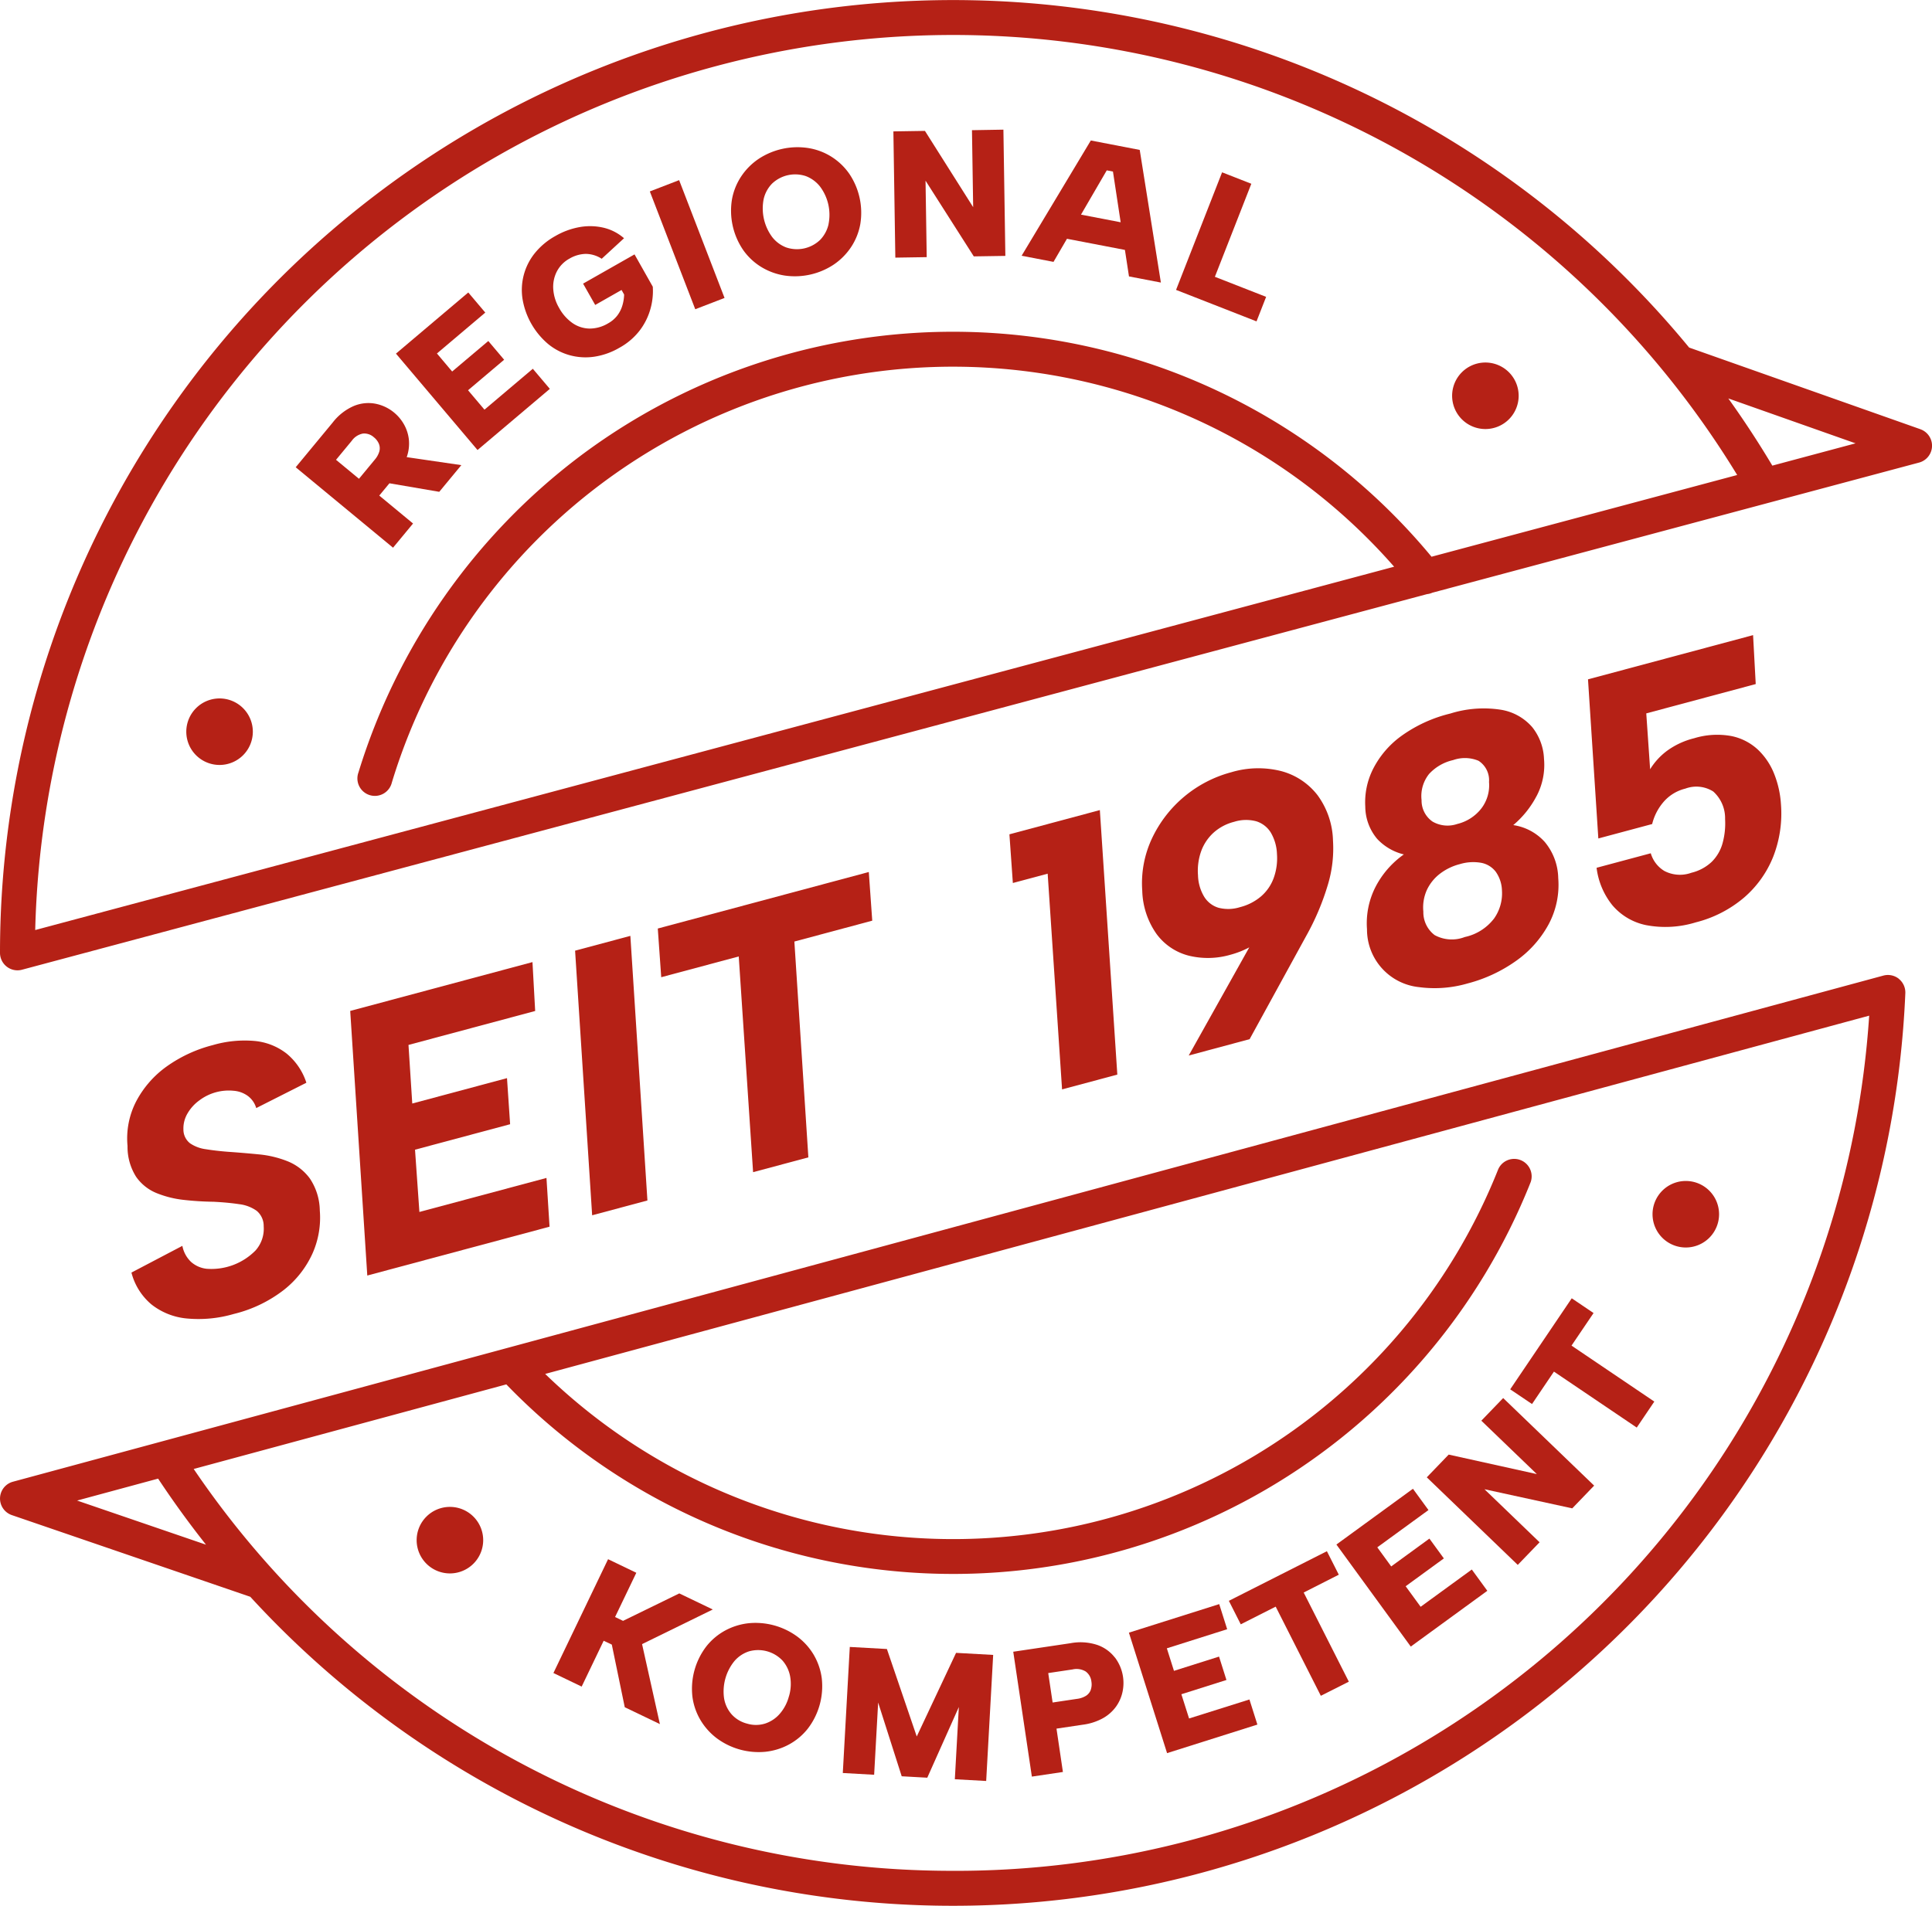 <svg xmlns="http://www.w3.org/2000/svg" xmlns:xlink="http://www.w3.org/1999/xlink" id="Gruppe_16" data-name="Gruppe 16" width="150.521" height="148.512" viewBox="0 0 150.521 148.512"><defs><clipPath id="clip-path"><rect id="Rechteck_10" data-name="Rechteck 10" width="150.521" height="148.512" fill="#b52116"></rect></clipPath></defs><g id="Gruppe_16-2" data-name="Gruppe 16" clip-path="url(#clip-path)"><path id="Pfad_31" data-name="Pfad 31" d="M57.322,205.236a2.592,2.592,0,1,0,2.592,2.592,2.592,2.592,0,0,0-2.592-2.592" transform="translate(-40.216 -150.807)" fill="#b52116"></path><path id="Pfad_32" data-name="Pfad 32" d="M429.189,106.527a2.592,2.592,0,1,0,2.592,2.592,2.592,2.592,0,0,0-2.592-2.592" transform="translate(-313.463 -78.276)" fill="#b52116"></path><path id="Pfad_33" data-name="Pfad 33" d="M124.993,442.806a2.592,2.592,0,1,0,2.592,2.592,2.592,2.592,0,0,0-2.592-2.592" transform="translate(-89.94 -325.374)" fill="#b52116"></path><path id="Pfad_34" data-name="Pfad 34" d="M488.065,352.214a2.592,2.592,0,1,0-2.592-2.592,2.592,2.592,0,0,0,2.592,2.592" transform="translate(-356.725 -254.997)" fill="#b52116"></path><path id="Pfad_35" data-name="Pfad 35" d="M149.614,33.448,131.6,27.085A74.256,74.256,0,0,0,0,74.256a1.361,1.361,0,0,0,1.361,1.361,1.347,1.347,0,0,0,.351-.046L111.18,46.3a1.348,1.348,0,0,0,.412-.11l37.92-10.141a1.361,1.361,0,0,0,.1-2.6m-38.082,9.937a48.4,48.4,0,0,0-66.371-7.814A48.789,48.789,0,0,0,27.929,60.192a1.361,1.361,0,1,0,2.6.79,45.689,45.689,0,0,1,78.087-16.818L2.743,72.478a71.543,71.543,0,0,1,132.6-35.461Zm26.551-7.1q-1.605-2.692-3.43-5.237l9.914,3.5Z" transform="translate(0 0)" fill="#b52116"></path><path id="Pfad_36" data-name="Pfad 36" d="M147.937,286.8a1.365,1.365,0,0,0-1.2-.251L1.005,325.994a1.361,1.361,0,0,0-.085,2.6L19.5,334.96a74.266,74.266,0,0,0,128.943-47.038,1.362,1.362,0,0,0-.51-1.12M6.006,327.461l6.312-1.709q1.767,2.667,3.732,5.148Zm68.25,28.854A71.332,71.332,0,0,1,15.091,325l24.356-6.592a48.414,48.414,0,0,0,79.808-15.766,1.361,1.361,0,0,0-2.529-1,45.69,45.69,0,0,1-74.251,15.951l103.152-27.92a71.335,71.335,0,0,1-71.371,66.644" transform="translate(0 -210.523)" fill="#b52116"></path><path id="Pfad_37" data-name="Pfad 37" d="M43.023,310.368a3.806,3.806,0,0,1,2.638-.722,2.149,2.149,0,0,1,1.1.4,1.816,1.816,0,0,1,.658.948l3.906-1.975a4.878,4.878,0,0,0-1.537-2.27,4.764,4.764,0,0,0-2.481-.984,8.845,8.845,0,0,0-3.27.322,10.788,10.788,0,0,0-3.6,1.668,7.819,7.819,0,0,0-2.363,2.7,6.289,6.289,0,0,0-.682,3.494,4.348,4.348,0,0,0,.676,2.411,3.6,3.6,0,0,0,1.6,1.265,7.9,7.9,0,0,0,2.119.526q1.142.128,2.316.144,1.124.058,1.983.188a2.954,2.954,0,0,1,1.368.518A1.538,1.538,0,0,1,48,320.213a2.544,2.544,0,0,1-.636,1.878,4.824,4.824,0,0,1-3.813,1.426,2.186,2.186,0,0,1-1.206-.531,2.32,2.32,0,0,1-.681-1.255l-3.967,2.082A4.8,4.8,0,0,0,39.26,326.3a5.208,5.208,0,0,0,2.75,1.091,9.786,9.786,0,0,0,3.652-.35,10.346,10.346,0,0,0,3.928-1.891,7.606,7.606,0,0,0,2.22-2.842,6.866,6.866,0,0,0,.562-3.327,4.6,4.6,0,0,0-.776-2.5,3.992,3.992,0,0,0-1.722-1.337A8.094,8.094,0,0,0,47.6,314.6q-1.231-.12-2.391-.2-.949-.075-1.717-.2a2.823,2.823,0,0,1-1.233-.464,1.358,1.358,0,0,1-.513-1.076,2.3,2.3,0,0,1,.323-1.255,3.286,3.286,0,0,1,.952-1.034" transform="translate(-27.456 -224.642)" fill="#b52116"></path><path id="Pfad_38" data-name="Pfad 38" d="M117.072,282.716l-14.2,3.806,1.33,20.62,14.2-3.806-.24-3.8-9.9,2.652-.341-4.853,7.409-1.985-.243-3.591-7.381,1.978-.294-4.566,9.87-2.645Z" transform="translate(-75.587 -207.74)" fill="#b52116"></path><path id="Pfad_39" data-name="Pfad 39" d="M173.256,275.009l-4.306,1.154,1.329,20.621,4.306-1.154Z" transform="translate(-124.145 -202.077)" fill="#b52116"></path><path id="Pfad_40" data-name="Pfad 40" d="M209.68,256.24l-16.44,4.405.268,3.794,6.039-1.618,1.118,16.811,4.306-1.154-1.09-16.819,6.067-1.626Z" transform="translate(-141.992 -188.285)" fill="#b52116"></path><path id="Pfad_41" data-name="Pfad 41" d="M300.656,259.815l4.305-1.154L303.6,238.048l-7.046,1.888.268,3.794,2.712-.727Z" transform="translate(-217.911 -174.918)" fill="#b52116"></path><path id="Pfad_42" data-name="Pfad 42" d="M343.854,246.862l4.408-8.043a19.658,19.658,0,0,0,1.688-3.989,9.776,9.776,0,0,0,.4-3.433,6.245,6.245,0,0,0-1.2-3.543,5.279,5.279,0,0,0-2.826-1.88,7.315,7.315,0,0,0-3.9.087,9.544,9.544,0,0,0-6.172,5.145,8.217,8.217,0,0,0-.763,4.085,6.139,6.139,0,0,0,1.113,3.373,4.5,4.5,0,0,0,2.49,1.686,6.282,6.282,0,0,0,3.277-.069,6.965,6.965,0,0,0,1.458-.573l-4.717,8.428Zm-2.43-10.242a1.982,1.982,0,0,1-1.117-.87,3.415,3.415,0,0,1-.474-1.656,4.541,4.541,0,0,1,.246-1.879,3.614,3.614,0,0,1,.963-1.442,3.777,3.777,0,0,1,1.6-.848,3.091,3.091,0,0,1,1.727-.043,2.038,2.038,0,0,1,1.135.88,3.537,3.537,0,0,1,.481,1.684,4.531,4.531,0,0,1-.253,1.851,3.45,3.45,0,0,1-.98,1.431,4.05,4.05,0,0,1-1.646.846,3.039,3.039,0,0,1-1.681.046" transform="translate(-246.497 -165.88)" fill="#b52116"></path><path id="Pfad_43" data-name="Pfad 43" d="M414.393,214.978a5.2,5.2,0,0,0,.583-2.913,4.219,4.219,0,0,0-.916-2.467,4.077,4.077,0,0,0-2.431-1.356,8.689,8.689,0,0,0-3.951.294,10.923,10.923,0,0,0-3.867,1.785,7.2,7.2,0,0,0-2.172,2.575,5.769,5.769,0,0,0-.587,2.9,3.945,3.945,0,0,0,.927,2.508,4.175,4.175,0,0,0,2.078,1.211,7.071,7.071,0,0,0-2.221,2.558,6.225,6.225,0,0,0-.65,3.276,4.516,4.516,0,0,0,4.039,4.506,9.205,9.205,0,0,0,3.8-.285,11.5,11.5,0,0,0,3.745-1.738,8.365,8.365,0,0,0,2.551-2.841,6.516,6.516,0,0,0,.764-3.635,4.533,4.533,0,0,0-1.055-2.819,4.1,4.1,0,0,0-2.448-1.307,7.523,7.523,0,0,0,1.809-2.252m-8.374-1.727a3.632,3.632,0,0,1,1.881-1.088,2.749,2.749,0,0,1,1.977.054,1.8,1.8,0,0,1,.818,1.654,2.969,2.969,0,0,1-.6,2.064,3.38,3.38,0,0,1-1.879,1.208,2.329,2.329,0,0,1-1.924-.189,1.993,1.993,0,0,1-.853-1.674,2.758,2.758,0,0,1,.58-2.028m5.035,11.3a3.887,3.887,0,0,1-2.248,1.4,2.793,2.793,0,0,1-2.347-.15,2.231,2.231,0,0,1-.881-1.832,3.32,3.32,0,0,1,.27-1.676,3.434,3.434,0,0,1,1-1.256,4.293,4.293,0,0,1,1.577-.768,3.581,3.581,0,0,1,1.666-.1,1.859,1.859,0,0,1,1.132.7,2.673,2.673,0,0,1,.48,1.459,3.4,3.4,0,0,1-.647,2.226" transform="translate(-294.684 -152.93)" fill="#b52116"></path><path id="Pfad_44" data-name="Pfad 44" d="M479.378,186.632l-12.861,3.446.805,12.4,4.194-1.124a4.14,4.14,0,0,1,.853-1.682,3.259,3.259,0,0,1,1.734-1.079,2.457,2.457,0,0,1,2.174.227,2.8,2.8,0,0,1,.921,2.151,5.816,5.816,0,0,1-.207,1.913,3.246,3.246,0,0,1-.846,1.426,3.505,3.505,0,0,1-1.573.841,2.618,2.618,0,0,1-2.105-.14,2.386,2.386,0,0,1-1.059-1.379l-4.222,1.131a5.773,5.773,0,0,0,1.232,2.921,4.668,4.668,0,0,0,2.617,1.547,8.04,8.04,0,0,0,3.883-.216,9.308,9.308,0,0,0,3.742-1.917,8.217,8.217,0,0,0,2.288-3.2,9.25,9.25,0,0,0,.6-4.118,7.633,7.633,0,0,0-.509-2.291,5.269,5.269,0,0,0-1.261-1.91,4.278,4.278,0,0,0-2.072-1.078,6.132,6.132,0,0,0-2.922.168,6.051,6.051,0,0,0-2.093.966,5.159,5.159,0,0,0-1.334,1.451l-.3-4.355,8.528-2.285Z" transform="translate(-342.797 -137.137)" fill="#b52116"></path><path id="Pfad_45" data-name="Pfad 45" d="M95.534,122.6a3.145,3.145,0,0,0,.152-1.342,3.068,3.068,0,0,0-.381-1.172,3.289,3.289,0,0,0-.76-.911,3.254,3.254,0,0,0-1.48-.7,2.955,2.955,0,0,0-1.675.184,4.19,4.19,0,0,0-1.635,1.283l-2.884,3.488,7.583,6.269,1.559-1.885-2.632-2.177.792-.958,3.882.665,1.72-2.08-4.256-.622c0-.013.011-.026.015-.039M91.8,124.328l-1.787-1.478,1.227-1.484a1.379,1.379,0,0,1,.865-.561,1.111,1.111,0,0,1,.856.288,1.286,1.286,0,0,1,.394.517.929.929,0,0,1,.031.591,1.726,1.726,0,0,1-.359.643Z" transform="translate(-63.833 -87.017)" fill="#b52116"></path><path id="Pfad_46" data-name="Pfad 46" d="M123.218,95.079l-1.28-1.513,2.812-2.378-1.234-1.46L120.7,92.106,119.514,90.7l3.767-3.186-1.325-1.567-5.634,4.765,6.354,7.512,5.634-4.765-1.325-1.567Z" transform="translate(-85.473 -63.154)" fill="#b52116"></path><path id="Pfad_47" data-name="Pfad 47" d="M162.087,68.643l-4.008,2.278.944,1.662,2.053-1.167.2.354a3.274,3.274,0,0,1-.145.883,2.416,2.416,0,0,1-.4.771,2.339,2.339,0,0,1-.7.591,2.81,2.81,0,0,1-1.458.408,2.392,2.392,0,0,1-1.32-.43,3.479,3.479,0,0,1-1.045-1.184,3.329,3.329,0,0,1-.453-1.464,2.617,2.617,0,0,1,.28-1.372,2.41,2.41,0,0,1,.982-1,2.61,2.61,0,0,1,1.261-.369,2.3,2.3,0,0,1,1.251.38l1.74-1.6a3.734,3.734,0,0,0-1.589-.819,4.623,4.623,0,0,0-1.856-.052,5.787,5.787,0,0,0-1.908.7,5.45,5.45,0,0,0-1.591,1.325,4.572,4.572,0,0,0-.964,3.58,5.858,5.858,0,0,0,1.993,3.507,4.571,4.571,0,0,0,1.687.876,4.655,4.655,0,0,0,1.9.116,5.492,5.492,0,0,0,1.958-.693,5.053,5.053,0,0,0,1.628-1.4,4.988,4.988,0,0,0,.816-1.692,5.107,5.107,0,0,0,.166-1.671Z" transform="translate(-112.651 -48.818)" fill="#b52116"></path><rect id="Rechteck_9" data-name="Rechteck 9" width="2.446" height="9.839" transform="translate(50.628 14.918) rotate(-21.081)" fill="#b52116"></rect><path id="Pfad_48" data-name="Pfad 48" d="M223.937,45.283a4.8,4.8,0,0,0-3.2-1.973,5.5,5.5,0,0,0-3.848.858,4.965,4.965,0,0,0-1.346,1.359,4.776,4.776,0,0,0-.718,1.787,5.437,5.437,0,0,0,.884,3.964,4.773,4.773,0,0,0,1.409,1.313,4.959,4.959,0,0,0,1.8.658,5.482,5.482,0,0,0,3.841-.857,4.958,4.958,0,0,0,1.346-1.359,4.771,4.771,0,0,0,.717-1.787,5.438,5.438,0,0,0-.884-3.964m-1.59,3.976a2.569,2.569,0,0,1-.652,1.211,2.612,2.612,0,0,1-2.647.591,2.514,2.514,0,0,1-1.1-.821,3.75,3.75,0,0,1-.656-2.943,2.525,2.525,0,0,1,.646-1.2,2.615,2.615,0,0,1,2.648-.591,2.58,2.58,0,0,1,1.1.813,3.675,3.675,0,0,1,.657,2.943" transform="translate(-157.797 -31.778)" fill="#b52116"></path><path id="Pfad_49" data-name="Pfad 49" d="M268.564,38.149l.093,6L264.9,38.205l-2.459.038.152,9.838,2.445-.038-.092-5.959,3.76,5.9,2.459-.038-.152-9.838Z" transform="translate(-192.838 -28.004)" fill="#b52116"></path><path id="Pfad_50" data-name="Pfad 50" d="M305.519,41.282l-5.391,8.982,2.484.478,1.048-1.8,4.516.868.316,2.065,2.485.478-1.648-10.336Zm-.765,5.778,2.007-3.45.483.093.6,3.952Z" transform="translate(-220.534 -30.334)" fill="#b52116"></path><path id="Pfad_51" data-name="Pfad 51" d="M351.359,51.53l-2.278-.892L345.495,59.8l6.269,2.454.748-1.911L348.52,58.78Z" transform="translate(-253.869 -37.209)" fill="#b52116"></path><path id="Pfad_52" data-name="Pfad 52" d="M174.992,462.1l-2.61-1.253L168,462.986l-.621-.3,1.655-3.447-2.2-1.058-4.258,8.87,2.2,1.058,1.715-3.573.634.3,1.009,4.881,2.737,1.314-1.389-6.233Z" transform="translate(-119.459 -336.673)" fill="#b52116"></path><path id="Pfad_53" data-name="Pfad 53" d="M212.762,479.384a4.883,4.883,0,0,0-1.275-1.426,5.505,5.505,0,0,0-3.8-1.053,4.978,4.978,0,0,0-1.827.565,4.778,4.778,0,0,0-1.474,1.24,5.438,5.438,0,0,0-1.086,3.914,4.769,4.769,0,0,0,.625,1.822,4.958,4.958,0,0,0,1.275,1.425,5.481,5.481,0,0,0,3.792,1.052,4.962,4.962,0,0,0,1.827-.565,4.764,4.764,0,0,0,1.474-1.24,5.436,5.436,0,0,0,1.086-3.914,4.836,4.836,0,0,0-.618-1.82M210.82,482.6a3.376,3.376,0,0,1-.713,1.363,2.562,2.562,0,0,1-1.145.762,2.394,2.394,0,0,1-1.4.005,2.421,2.421,0,0,1-1.212-.73,2.515,2.515,0,0,1-.582-1.241,3.755,3.755,0,0,1,.806-2.905,2.52,2.52,0,0,1,1.136-.757,2.614,2.614,0,0,1,2.614.724,2.578,2.578,0,0,1,.591,1.236,3.366,3.366,0,0,1-.092,1.542" transform="translate(-149.355 -350.408)" fill="#b52116"></path><path id="Pfad_54" data-name="Pfad 54" d="M253.357,490.938l-2.325-6.816-2.891-.161-.545,9.824,2.442.136.312-5.628,1.835,5.747,1.993.111,2.459-5.508-.312,5.628,2.442.135.545-9.824-2.891-.16Z" transform="translate(-181.934 -355.615)" fill="#b52116"></path><path id="Pfad_55" data-name="Pfad 55" d="M305.6,483.794a2.95,2.95,0,0,0-1.368-.983,4.19,4.19,0,0,0-2.074-.139l-4.477.667,1.45,9.732,2.419-.361-.5-3.378,2.057-.307a4.4,4.4,0,0,0,1.572-.511,3.15,3.15,0,0,0,1.011-.9,3.073,3.073,0,0,0,.5-1.126,3.3,3.3,0,0,0-.587-2.7m-1.883,2.525a.927.927,0,0,1-.372.46,1.718,1.718,0,0,1-.7.239l-1.9.284-.342-2.294,1.9-.284a1.377,1.377,0,0,1,1.019.161,1.111,1.111,0,0,1,.444.787,1.282,1.282,0,0,1-.053.647" transform="translate(-218.739 -354.62)" fill="#b52116"></path><path id="Pfad_56" data-name="Pfad 56" d="M336.353,480.3l-.6-1.889,3.511-1.111-.576-1.823-3.512,1.111-.555-1.756,4.7-1.488-.619-1.957-7.036,2.225L334.639,483l7.036-2.225-.619-1.956Z" transform="translate(-243.713 -346.379)" fill="#b52116"></path><path id="Pfad_57" data-name="Pfad 57" d="M369.576,457.658l-.927-1.83-7.638,3.866.927,1.831,2.721-1.378,3.517,6.948,2.182-1.1-3.517-6.948Z" transform="translate(-265.271 -334.942)" fill="#b52116"></path><path id="Pfad_58" data-name="Pfad 58" d="M399.166,446.668l-1.167-1.6,2.976-2.169-1.126-1.545-2.976,2.169-1.084-1.488,3.987-2.905-1.209-1.659-5.963,4.346,5.794,7.952,5.964-4.346-1.209-1.659Z" transform="translate(-288.485 -321.452)" fill="#b52116"></path><path id="Pfad_59" data-name="Pfad 59" d="M423.405,412.591l4.324,4.162-6.868-1.52-1.706,1.772,7.088,6.824,1.7-1.763-4.293-4.133,6.838,1.49,1.706-1.772-7.088-6.824Z" transform="translate(-307.995 -301.877)" fill="#b52116"></path><path id="Pfad_60" data-name="Pfad 60" d="M445.36,389.746l1.708-2.527,6.451,4.361,1.369-2.026-6.451-4.361,1.717-2.538-1.7-1.149L443.66,388.6Z" transform="translate(-326.001 -280.33)" fill="#b52116"></path></g></svg>